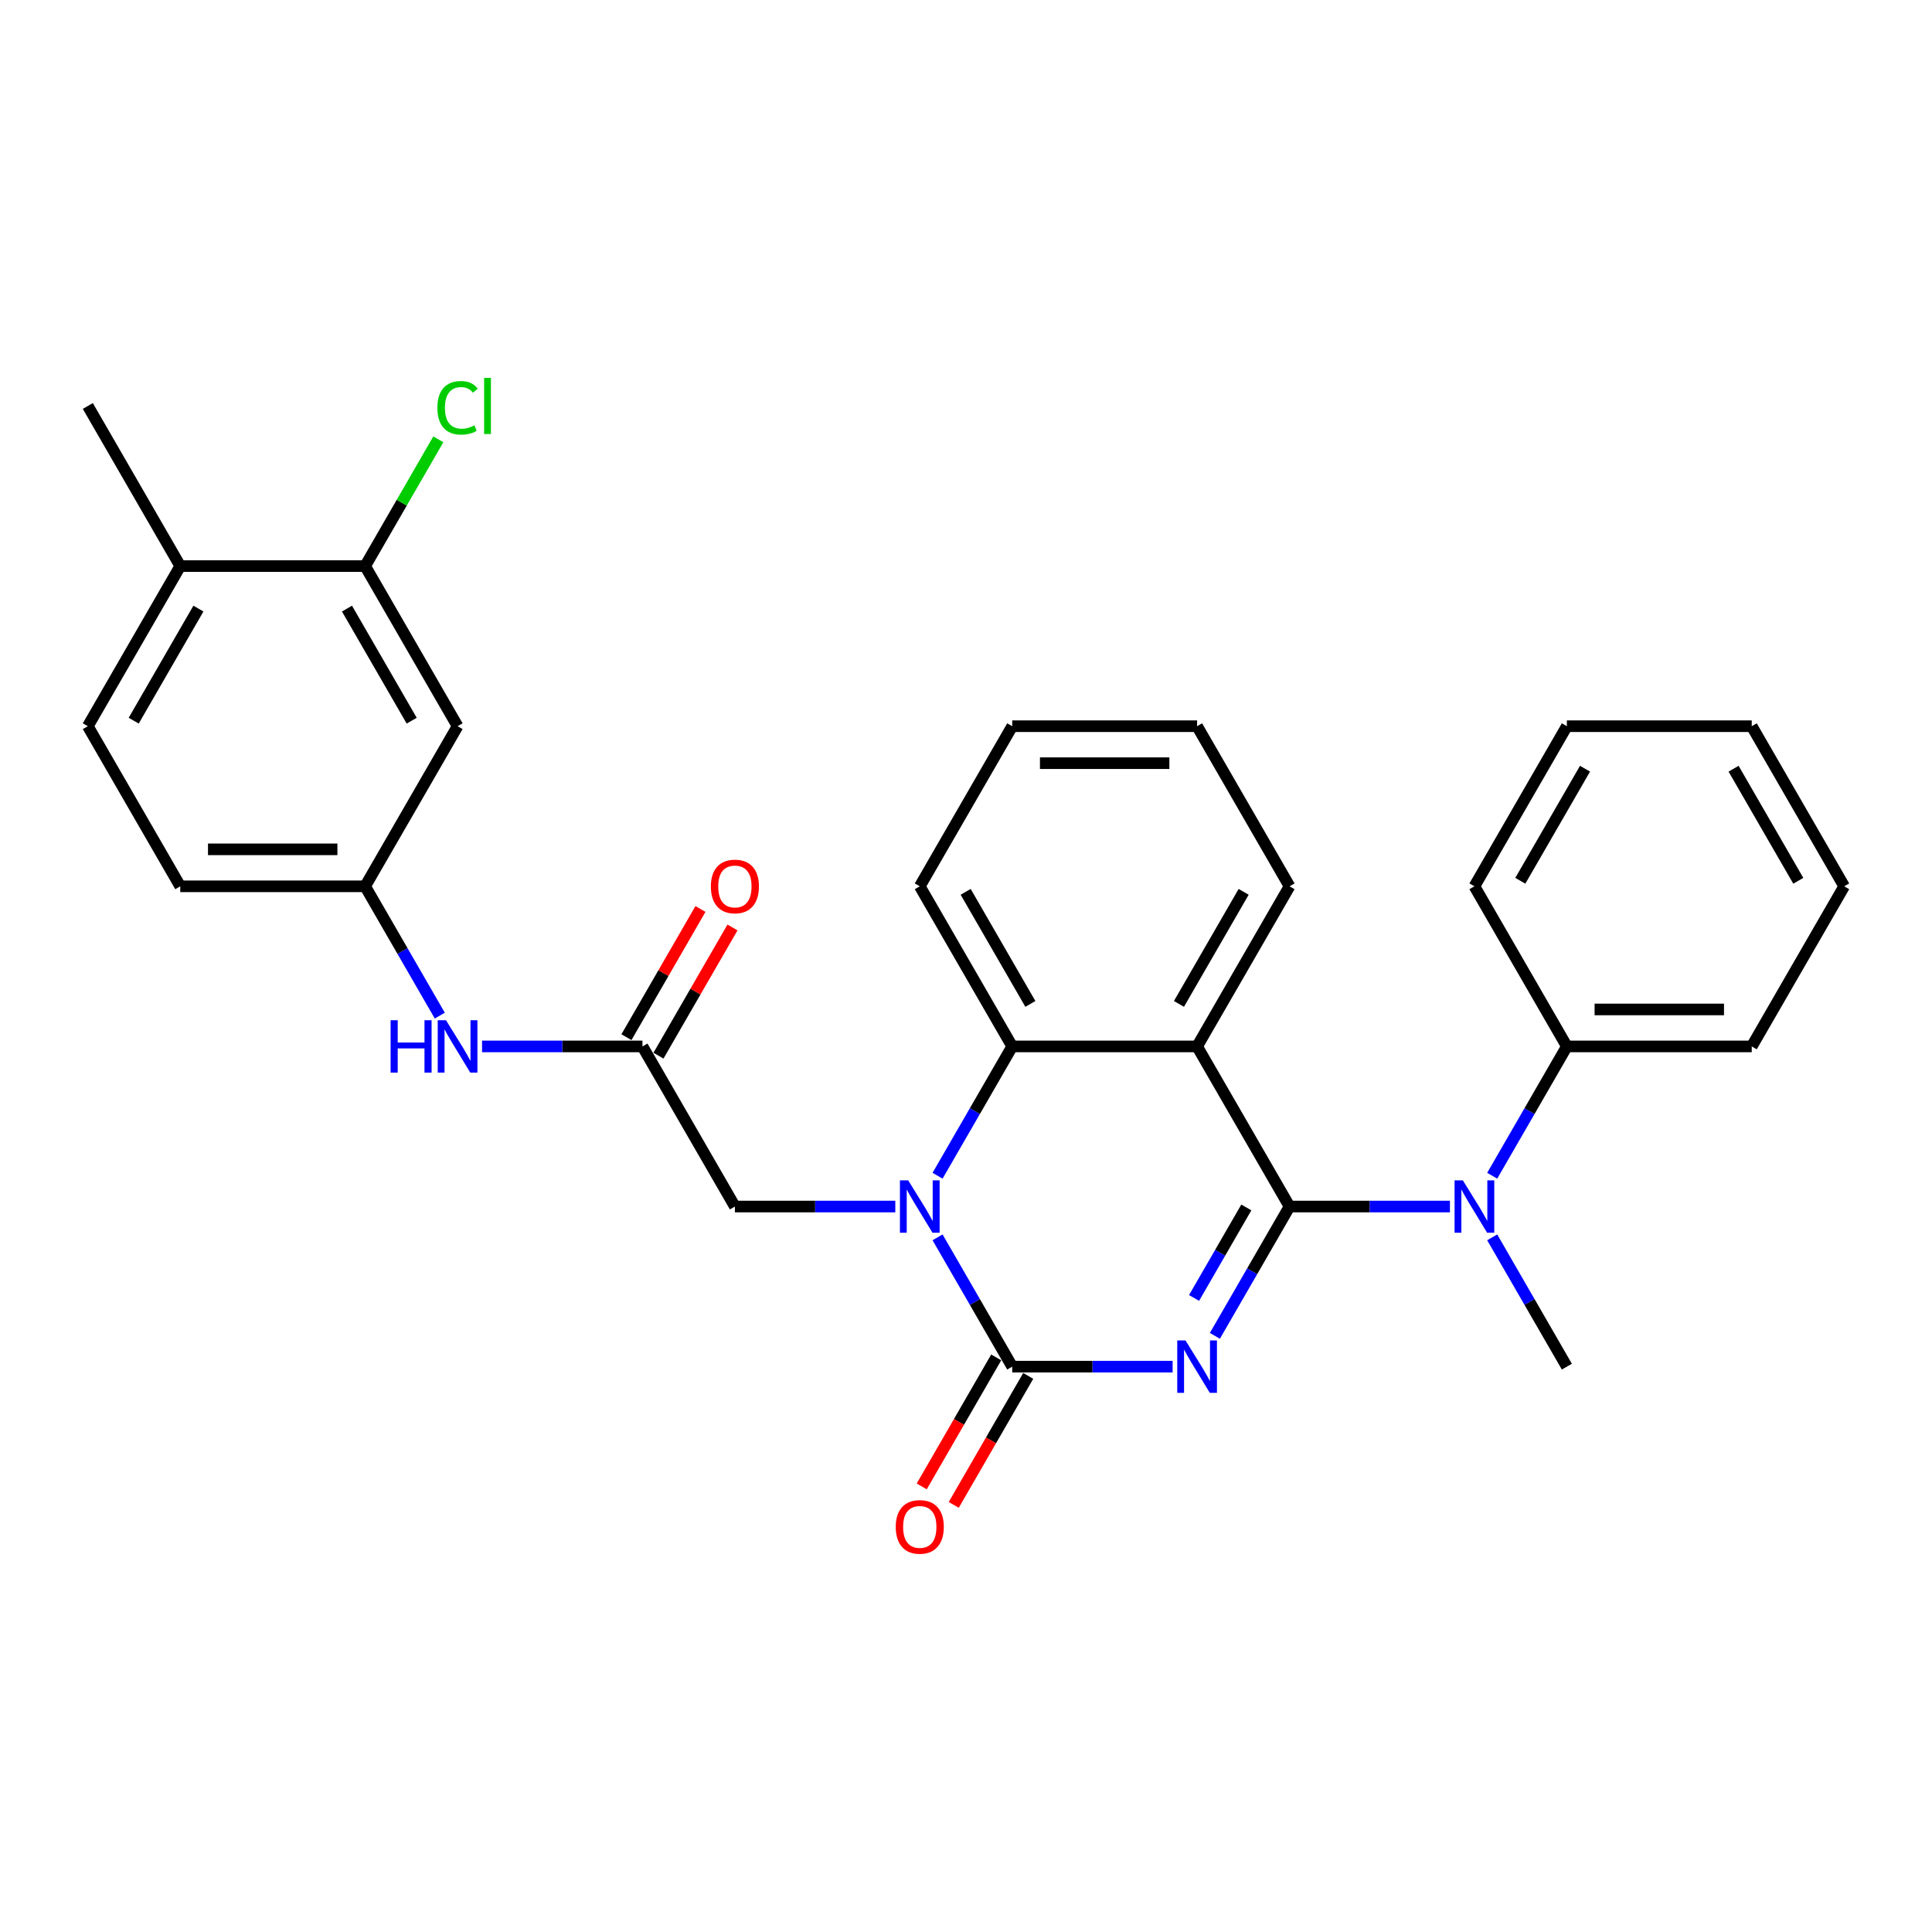 <?xml version='1.0' encoding='iso-8859-1'?>
<svg version='1.1' baseProfile='full'
              xmlns='http://www.w3.org/2000/svg'
                      xmlns:rdkit='http://www.rdkit.org/xml'
                      xmlns:xlink='http://www.w3.org/1999/xlink'
                  xml:space='preserve'
width='1000px' height='1000px' viewBox='0 0 1000 1000'>
<!-- END OF HEADER -->
<rect style='opacity:1.0;fill:#FFFFFF;stroke:none' width='1000' height='1000' x='0' y='0'> </rect>
<path class='bond-0' d='M 628.822,691.431 L 648.143,657.966' style='fill:none;fill-rule:evenodd;stroke:#0000FF;stroke-width:6px;stroke-linecap:butt;stroke-linejoin:miter;stroke-opacity:1' />
<path class='bond-0' d='M 648.143,657.966 L 667.464,624.501' style='fill:none;fill-rule:evenodd;stroke:#000000;stroke-width:6px;stroke-linecap:butt;stroke-linejoin:miter;stroke-opacity:1' />
<path class='bond-0' d='M 618.043,671.822 L 631.568,648.397' style='fill:none;fill-rule:evenodd;stroke:#0000FF;stroke-width:6px;stroke-linecap:butt;stroke-linejoin:miter;stroke-opacity:1' />
<path class='bond-0' d='M 631.568,648.397 L 645.093,624.971' style='fill:none;fill-rule:evenodd;stroke:#000000;stroke-width:6px;stroke-linecap:butt;stroke-linejoin:miter;stroke-opacity:1' />
<path class='bond-1' d='M 606.947,707.374 L 565.435,707.374' style='fill:none;fill-rule:evenodd;stroke:#0000FF;stroke-width:6px;stroke-linecap:butt;stroke-linejoin:miter;stroke-opacity:1' />
<path class='bond-1' d='M 565.435,707.374 L 523.923,707.374' style='fill:none;fill-rule:evenodd;stroke:#000000;stroke-width:6px;stroke-linecap:butt;stroke-linejoin:miter;stroke-opacity:1' />
<path class='bond-3' d='M 667.464,624.501 L 619.617,541.628' style='fill:none;fill-rule:evenodd;stroke:#000000;stroke-width:6px;stroke-linecap:butt;stroke-linejoin:miter;stroke-opacity:1' />
<path class='bond-5' d='M 667.464,624.501 L 708.976,624.501' style='fill:none;fill-rule:evenodd;stroke:#000000;stroke-width:6px;stroke-linecap:butt;stroke-linejoin:miter;stroke-opacity:1' />
<path class='bond-5' d='M 708.976,624.501 L 750.488,624.501' style='fill:none;fill-rule:evenodd;stroke:#0000FF;stroke-width:6px;stroke-linecap:butt;stroke-linejoin:miter;stroke-opacity:1' />
<path class='bond-2' d='M 523.923,707.374 L 504.602,673.909' style='fill:none;fill-rule:evenodd;stroke:#000000;stroke-width:6px;stroke-linecap:butt;stroke-linejoin:miter;stroke-opacity:1' />
<path class='bond-2' d='M 504.602,673.909 L 485.281,640.443' style='fill:none;fill-rule:evenodd;stroke:#0000FF;stroke-width:6px;stroke-linecap:butt;stroke-linejoin:miter;stroke-opacity:1' />
<path class='bond-10' d='M 515.636,702.589 L 496.359,735.978' style='fill:none;fill-rule:evenodd;stroke:#000000;stroke-width:6px;stroke-linecap:butt;stroke-linejoin:miter;stroke-opacity:1' />
<path class='bond-10' d='M 496.359,735.978 L 477.082,769.367' style='fill:none;fill-rule:evenodd;stroke:#FF0000;stroke-width:6px;stroke-linecap:butt;stroke-linejoin:miter;stroke-opacity:1' />
<path class='bond-10' d='M 532.211,712.159 L 512.934,745.547' style='fill:none;fill-rule:evenodd;stroke:#000000;stroke-width:6px;stroke-linecap:butt;stroke-linejoin:miter;stroke-opacity:1' />
<path class='bond-10' d='M 512.934,745.547 L 493.657,778.936' style='fill:none;fill-rule:evenodd;stroke:#FF0000;stroke-width:6px;stroke-linecap:butt;stroke-linejoin:miter;stroke-opacity:1' />
<path class='bond-4' d='M 485.281,608.558 L 504.602,575.093' style='fill:none;fill-rule:evenodd;stroke:#0000FF;stroke-width:6px;stroke-linecap:butt;stroke-linejoin:miter;stroke-opacity:1' />
<path class='bond-4' d='M 504.602,575.093 L 523.923,541.628' style='fill:none;fill-rule:evenodd;stroke:#000000;stroke-width:6px;stroke-linecap:butt;stroke-linejoin:miter;stroke-opacity:1' />
<path class='bond-7' d='M 463.407,624.501 L 421.895,624.501' style='fill:none;fill-rule:evenodd;stroke:#0000FF;stroke-width:6px;stroke-linecap:butt;stroke-linejoin:miter;stroke-opacity:1' />
<path class='bond-7' d='M 421.895,624.501 L 380.383,624.501' style='fill:none;fill-rule:evenodd;stroke:#000000;stroke-width:6px;stroke-linecap:butt;stroke-linejoin:miter;stroke-opacity:1' />
<path class='bond-18' d='M 619.617,541.628 L 667.464,458.754' style='fill:none;fill-rule:evenodd;stroke:#000000;stroke-width:6px;stroke-linecap:butt;stroke-linejoin:miter;stroke-opacity:1' />
<path class='bond-18' d='M 610.22,519.627 L 643.712,461.616' style='fill:none;fill-rule:evenodd;stroke:#000000;stroke-width:6px;stroke-linecap:butt;stroke-linejoin:miter;stroke-opacity:1' />
<path class='bond-30' d='M 619.617,541.628 L 523.923,541.628' style='fill:none;fill-rule:evenodd;stroke:#000000;stroke-width:6px;stroke-linecap:butt;stroke-linejoin:miter;stroke-opacity:1' />
<path class='bond-20' d='M 523.923,541.628 L 476.077,458.754' style='fill:none;fill-rule:evenodd;stroke:#000000;stroke-width:6px;stroke-linecap:butt;stroke-linejoin:miter;stroke-opacity:1' />
<path class='bond-20' d='M 533.321,519.627 L 499.828,461.616' style='fill:none;fill-rule:evenodd;stroke:#000000;stroke-width:6px;stroke-linecap:butt;stroke-linejoin:miter;stroke-opacity:1' />
<path class='bond-13' d='M 772.362,608.558 L 791.684,575.093' style='fill:none;fill-rule:evenodd;stroke:#0000FF;stroke-width:6px;stroke-linecap:butt;stroke-linejoin:miter;stroke-opacity:1' />
<path class='bond-13' d='M 791.684,575.093 L 811.005,541.628' style='fill:none;fill-rule:evenodd;stroke:#000000;stroke-width:6px;stroke-linecap:butt;stroke-linejoin:miter;stroke-opacity:1' />
<path class='bond-21' d='M 772.362,640.443 L 791.684,673.909' style='fill:none;fill-rule:evenodd;stroke:#0000FF;stroke-width:6px;stroke-linecap:butt;stroke-linejoin:miter;stroke-opacity:1' />
<path class='bond-21' d='M 791.684,673.909 L 811.005,707.374' style='fill:none;fill-rule:evenodd;stroke:#000000;stroke-width:6px;stroke-linecap:butt;stroke-linejoin:miter;stroke-opacity:1' />
<path class='bond-6' d='M 332.536,541.628 L 380.383,624.501' style='fill:none;fill-rule:evenodd;stroke:#000000;stroke-width:6px;stroke-linecap:butt;stroke-linejoin:miter;stroke-opacity:1' />
<path class='bond-11' d='M 332.536,541.628 L 291.024,541.628' style='fill:none;fill-rule:evenodd;stroke:#000000;stroke-width:6px;stroke-linecap:butt;stroke-linejoin:miter;stroke-opacity:1' />
<path class='bond-11' d='M 291.024,541.628 L 249.512,541.628' style='fill:none;fill-rule:evenodd;stroke:#0000FF;stroke-width:6px;stroke-linecap:butt;stroke-linejoin:miter;stroke-opacity:1' />
<path class='bond-15' d='M 340.823,546.412 L 359.979,513.234' style='fill:none;fill-rule:evenodd;stroke:#000000;stroke-width:6px;stroke-linecap:butt;stroke-linejoin:miter;stroke-opacity:1' />
<path class='bond-15' d='M 359.979,513.234 L 379.134,480.056' style='fill:none;fill-rule:evenodd;stroke:#FF0000;stroke-width:6px;stroke-linecap:butt;stroke-linejoin:miter;stroke-opacity:1' />
<path class='bond-15' d='M 324.249,536.843 L 343.404,503.665' style='fill:none;fill-rule:evenodd;stroke:#000000;stroke-width:6px;stroke-linecap:butt;stroke-linejoin:miter;stroke-opacity:1' />
<path class='bond-15' d='M 343.404,503.665 L 362.56,470.486' style='fill:none;fill-rule:evenodd;stroke:#FF0000;stroke-width:6px;stroke-linecap:butt;stroke-linejoin:miter;stroke-opacity:1' />
<path class='bond-8' d='M 188.995,293.008 L 236.842,375.881' style='fill:none;fill-rule:evenodd;stroke:#000000;stroke-width:6px;stroke-linecap:butt;stroke-linejoin:miter;stroke-opacity:1' />
<path class='bond-8' d='M 179.598,315.008 L 213.09,373.019' style='fill:none;fill-rule:evenodd;stroke:#000000;stroke-width:6px;stroke-linecap:butt;stroke-linejoin:miter;stroke-opacity:1' />
<path class='bond-17' d='M 188.995,293.008 L 207.935,260.203' style='fill:none;fill-rule:evenodd;stroke:#000000;stroke-width:6px;stroke-linecap:butt;stroke-linejoin:miter;stroke-opacity:1' />
<path class='bond-17' d='M 207.935,260.203 L 226.875,227.398' style='fill:none;fill-rule:evenodd;stroke:#00CC00;stroke-width:6px;stroke-linecap:butt;stroke-linejoin:miter;stroke-opacity:1' />
<path class='bond-33' d='M 188.995,293.008 L 93.301,293.008' style='fill:none;fill-rule:evenodd;stroke:#000000;stroke-width:6px;stroke-linecap:butt;stroke-linejoin:miter;stroke-opacity:1' />
<path class='bond-9' d='M 236.842,375.881 L 188.995,458.754' style='fill:none;fill-rule:evenodd;stroke:#000000;stroke-width:6px;stroke-linecap:butt;stroke-linejoin:miter;stroke-opacity:1' />
<path class='bond-12' d='M 227.638,525.685 L 208.316,492.22' style='fill:none;fill-rule:evenodd;stroke:#0000FF;stroke-width:6px;stroke-linecap:butt;stroke-linejoin:miter;stroke-opacity:1' />
<path class='bond-12' d='M 208.316,492.22 L 188.995,458.754' style='fill:none;fill-rule:evenodd;stroke:#000000;stroke-width:6px;stroke-linecap:butt;stroke-linejoin:miter;stroke-opacity:1' />
<path class='bond-19' d='M 188.995,458.754 L 93.301,458.754' style='fill:none;fill-rule:evenodd;stroke:#000000;stroke-width:6px;stroke-linecap:butt;stroke-linejoin:miter;stroke-opacity:1' />
<path class='bond-19' d='M 174.641,439.616 L 107.656,439.616' style='fill:none;fill-rule:evenodd;stroke:#000000;stroke-width:6px;stroke-linecap:butt;stroke-linejoin:miter;stroke-opacity:1' />
<path class='bond-23' d='M 811.005,541.628 L 906.699,541.628' style='fill:none;fill-rule:evenodd;stroke:#000000;stroke-width:6px;stroke-linecap:butt;stroke-linejoin:miter;stroke-opacity:1' />
<path class='bond-23' d='M 825.359,522.489 L 892.344,522.489' style='fill:none;fill-rule:evenodd;stroke:#000000;stroke-width:6px;stroke-linecap:butt;stroke-linejoin:miter;stroke-opacity:1' />
<path class='bond-24' d='M 811.005,541.628 L 763.158,458.754' style='fill:none;fill-rule:evenodd;stroke:#000000;stroke-width:6px;stroke-linecap:butt;stroke-linejoin:miter;stroke-opacity:1' />
<path class='bond-14' d='M 93.301,293.008 L 45.455,375.881' style='fill:none;fill-rule:evenodd;stroke:#000000;stroke-width:6px;stroke-linecap:butt;stroke-linejoin:miter;stroke-opacity:1' />
<path class='bond-14' d='M 102.699,315.008 L 69.206,373.019' style='fill:none;fill-rule:evenodd;stroke:#000000;stroke-width:6px;stroke-linecap:butt;stroke-linejoin:miter;stroke-opacity:1' />
<path class='bond-22' d='M 93.301,293.008 L 45.455,210.135' style='fill:none;fill-rule:evenodd;stroke:#000000;stroke-width:6px;stroke-linecap:butt;stroke-linejoin:miter;stroke-opacity:1' />
<path class='bond-16' d='M 45.455,375.881 L 93.301,458.754' style='fill:none;fill-rule:evenodd;stroke:#000000;stroke-width:6px;stroke-linecap:butt;stroke-linejoin:miter;stroke-opacity:1' />
<path class='bond-25' d='M 667.464,458.754 L 619.617,375.881' style='fill:none;fill-rule:evenodd;stroke:#000000;stroke-width:6px;stroke-linecap:butt;stroke-linejoin:miter;stroke-opacity:1' />
<path class='bond-26' d='M 476.077,458.754 L 523.923,375.881' style='fill:none;fill-rule:evenodd;stroke:#000000;stroke-width:6px;stroke-linecap:butt;stroke-linejoin:miter;stroke-opacity:1' />
<path class='bond-28' d='M 906.699,541.628 L 954.545,458.754' style='fill:none;fill-rule:evenodd;stroke:#000000;stroke-width:6px;stroke-linecap:butt;stroke-linejoin:miter;stroke-opacity:1' />
<path class='bond-27' d='M 763.158,458.754 L 811.005,375.881' style='fill:none;fill-rule:evenodd;stroke:#000000;stroke-width:6px;stroke-linecap:butt;stroke-linejoin:miter;stroke-opacity:1' />
<path class='bond-27' d='M 786.91,455.893 L 820.402,397.881' style='fill:none;fill-rule:evenodd;stroke:#000000;stroke-width:6px;stroke-linecap:butt;stroke-linejoin:miter;stroke-opacity:1' />
<path class='bond-31' d='M 619.617,375.881 L 523.923,375.881' style='fill:none;fill-rule:evenodd;stroke:#000000;stroke-width:6px;stroke-linecap:butt;stroke-linejoin:miter;stroke-opacity:1' />
<path class='bond-31' d='M 605.263,395.02 L 538.278,395.02' style='fill:none;fill-rule:evenodd;stroke:#000000;stroke-width:6px;stroke-linecap:butt;stroke-linejoin:miter;stroke-opacity:1' />
<path class='bond-29' d='M 811.005,375.881 L 906.699,375.881' style='fill:none;fill-rule:evenodd;stroke:#000000;stroke-width:6px;stroke-linecap:butt;stroke-linejoin:miter;stroke-opacity:1' />
<path class='bond-32' d='M 954.545,458.754 L 906.699,375.881' style='fill:none;fill-rule:evenodd;stroke:#000000;stroke-width:6px;stroke-linecap:butt;stroke-linejoin:miter;stroke-opacity:1' />
<path class='bond-32' d='M 930.794,455.893 L 897.301,397.881' style='fill:none;fill-rule:evenodd;stroke:#000000;stroke-width:6px;stroke-linecap:butt;stroke-linejoin:miter;stroke-opacity:1' />
<path  class='atom-0' d='M 613.627 693.824
L 622.507 708.178
Q 623.388 709.594, 624.804 712.159
Q 626.22 714.723, 626.297 714.876
L 626.297 693.824
L 629.895 693.824
L 629.895 720.924
L 626.182 720.924
L 616.651 705.23
Q 615.541 703.393, 614.354 701.288
Q 613.206 699.183, 612.861 698.532
L 612.861 720.924
L 609.34 720.924
L 609.34 693.824
L 613.627 693.824
' fill='#0000FF'/>
<path  class='atom-3' d='M 470.086 610.951
L 478.967 625.305
Q 479.847 626.721, 481.263 629.285
Q 482.679 631.85, 482.756 632.003
L 482.756 610.951
L 486.354 610.951
L 486.354 638.051
L 482.641 638.051
L 473.11 622.357
Q 472 620.52, 470.813 618.415
Q 469.665 616.309, 469.321 615.659
L 469.321 638.051
L 465.799 638.051
L 465.799 610.951
L 470.086 610.951
' fill='#0000FF'/>
<path  class='atom-6' d='M 757.167 610.951
L 766.048 625.305
Q 766.928 626.721, 768.344 629.285
Q 769.761 631.85, 769.837 632.003
L 769.837 610.951
L 773.435 610.951
L 773.435 638.051
L 769.722 638.051
L 760.191 622.357
Q 759.081 620.52, 757.895 618.415
Q 756.746 616.309, 756.402 615.659
L 756.402 638.051
L 752.88 638.051
L 752.88 610.951
L 757.167 610.951
' fill='#0000FF'/>
<path  class='atom-11' d='M 463.636 790.324
Q 463.636 783.817, 466.852 780.18
Q 470.067 776.544, 476.077 776.544
Q 482.086 776.544, 485.301 780.18
Q 488.517 783.817, 488.517 790.324
Q 488.517 796.908, 485.263 800.659
Q 482.01 804.372, 476.077 804.372
Q 470.105 804.372, 466.852 800.659
Q 463.636 796.946, 463.636 790.324
M 476.077 801.309
Q 480.211 801.309, 482.431 798.553
Q 484.689 795.759, 484.689 790.324
Q 484.689 785.003, 482.431 782.324
Q 480.211 779.606, 476.077 779.606
Q 471.943 779.606, 469.684 782.286
Q 467.464 784.965, 467.464 790.324
Q 467.464 795.798, 469.684 798.553
Q 471.943 801.309, 476.077 801.309
' fill='#FF0000'/>
<path  class='atom-12' d='M 202.182 528.077
L 205.856 528.077
L 205.856 539.599
L 219.713 539.599
L 219.713 528.077
L 223.388 528.077
L 223.388 555.178
L 219.713 555.178
L 219.713 542.661
L 205.856 542.661
L 205.856 555.178
L 202.182 555.178
L 202.182 528.077
' fill='#0000FF'/>
<path  class='atom-12' d='M 230.852 528.077
L 239.732 542.431
Q 240.612 543.848, 242.029 546.412
Q 243.445 548.977, 243.522 549.13
L 243.522 528.077
L 247.12 528.077
L 247.12 555.178
L 243.407 555.178
L 233.876 539.484
Q 232.766 537.647, 231.579 535.541
Q 230.431 533.436, 230.086 532.785
L 230.086 555.178
L 226.565 555.178
L 226.565 528.077
L 230.852 528.077
' fill='#0000FF'/>
<path  class='atom-16' d='M 367.943 458.831
Q 367.943 452.324, 371.158 448.687
Q 374.373 445.051, 380.383 445.051
Q 386.392 445.051, 389.608 448.687
Q 392.823 452.324, 392.823 458.831
Q 392.823 465.415, 389.569 469.166
Q 386.316 472.879, 380.383 472.879
Q 374.411 472.879, 371.158 469.166
Q 367.943 465.453, 367.943 458.831
M 380.383 469.816
Q 384.517 469.816, 386.737 467.061
Q 388.995 464.266, 388.995 458.831
Q 388.995 453.51, 386.737 450.831
Q 384.517 448.113, 380.383 448.113
Q 376.249 448.113, 373.99 450.793
Q 371.77 453.472, 371.77 458.831
Q 371.77 464.305, 373.99 467.061
Q 376.249 469.816, 380.383 469.816
' fill='#FF0000'/>
<path  class='atom-18' d='M 226.392 211.072
Q 226.392 204.336, 229.531 200.814
Q 232.708 197.254, 238.718 197.254
Q 244.306 197.254, 247.292 201.197
L 244.766 203.264
Q 242.584 200.393, 238.718 200.393
Q 234.622 200.393, 232.44 203.149
Q 230.297 205.867, 230.297 211.072
Q 230.297 216.431, 232.517 219.187
Q 234.775 221.943, 239.139 221.943
Q 242.124 221.943, 245.608 220.144
L 246.679 223.015
Q 245.263 223.934, 243.12 224.469
Q 240.976 225.005, 238.603 225.005
Q 232.708 225.005, 229.531 221.407
Q 226.392 217.809, 226.392 211.072
' fill='#00CC00'/>
<path  class='atom-18' d='M 250.584 195.608
L 254.105 195.608
L 254.105 224.661
L 250.584 224.661
L 250.584 195.608
' fill='#00CC00'/>
</svg>
